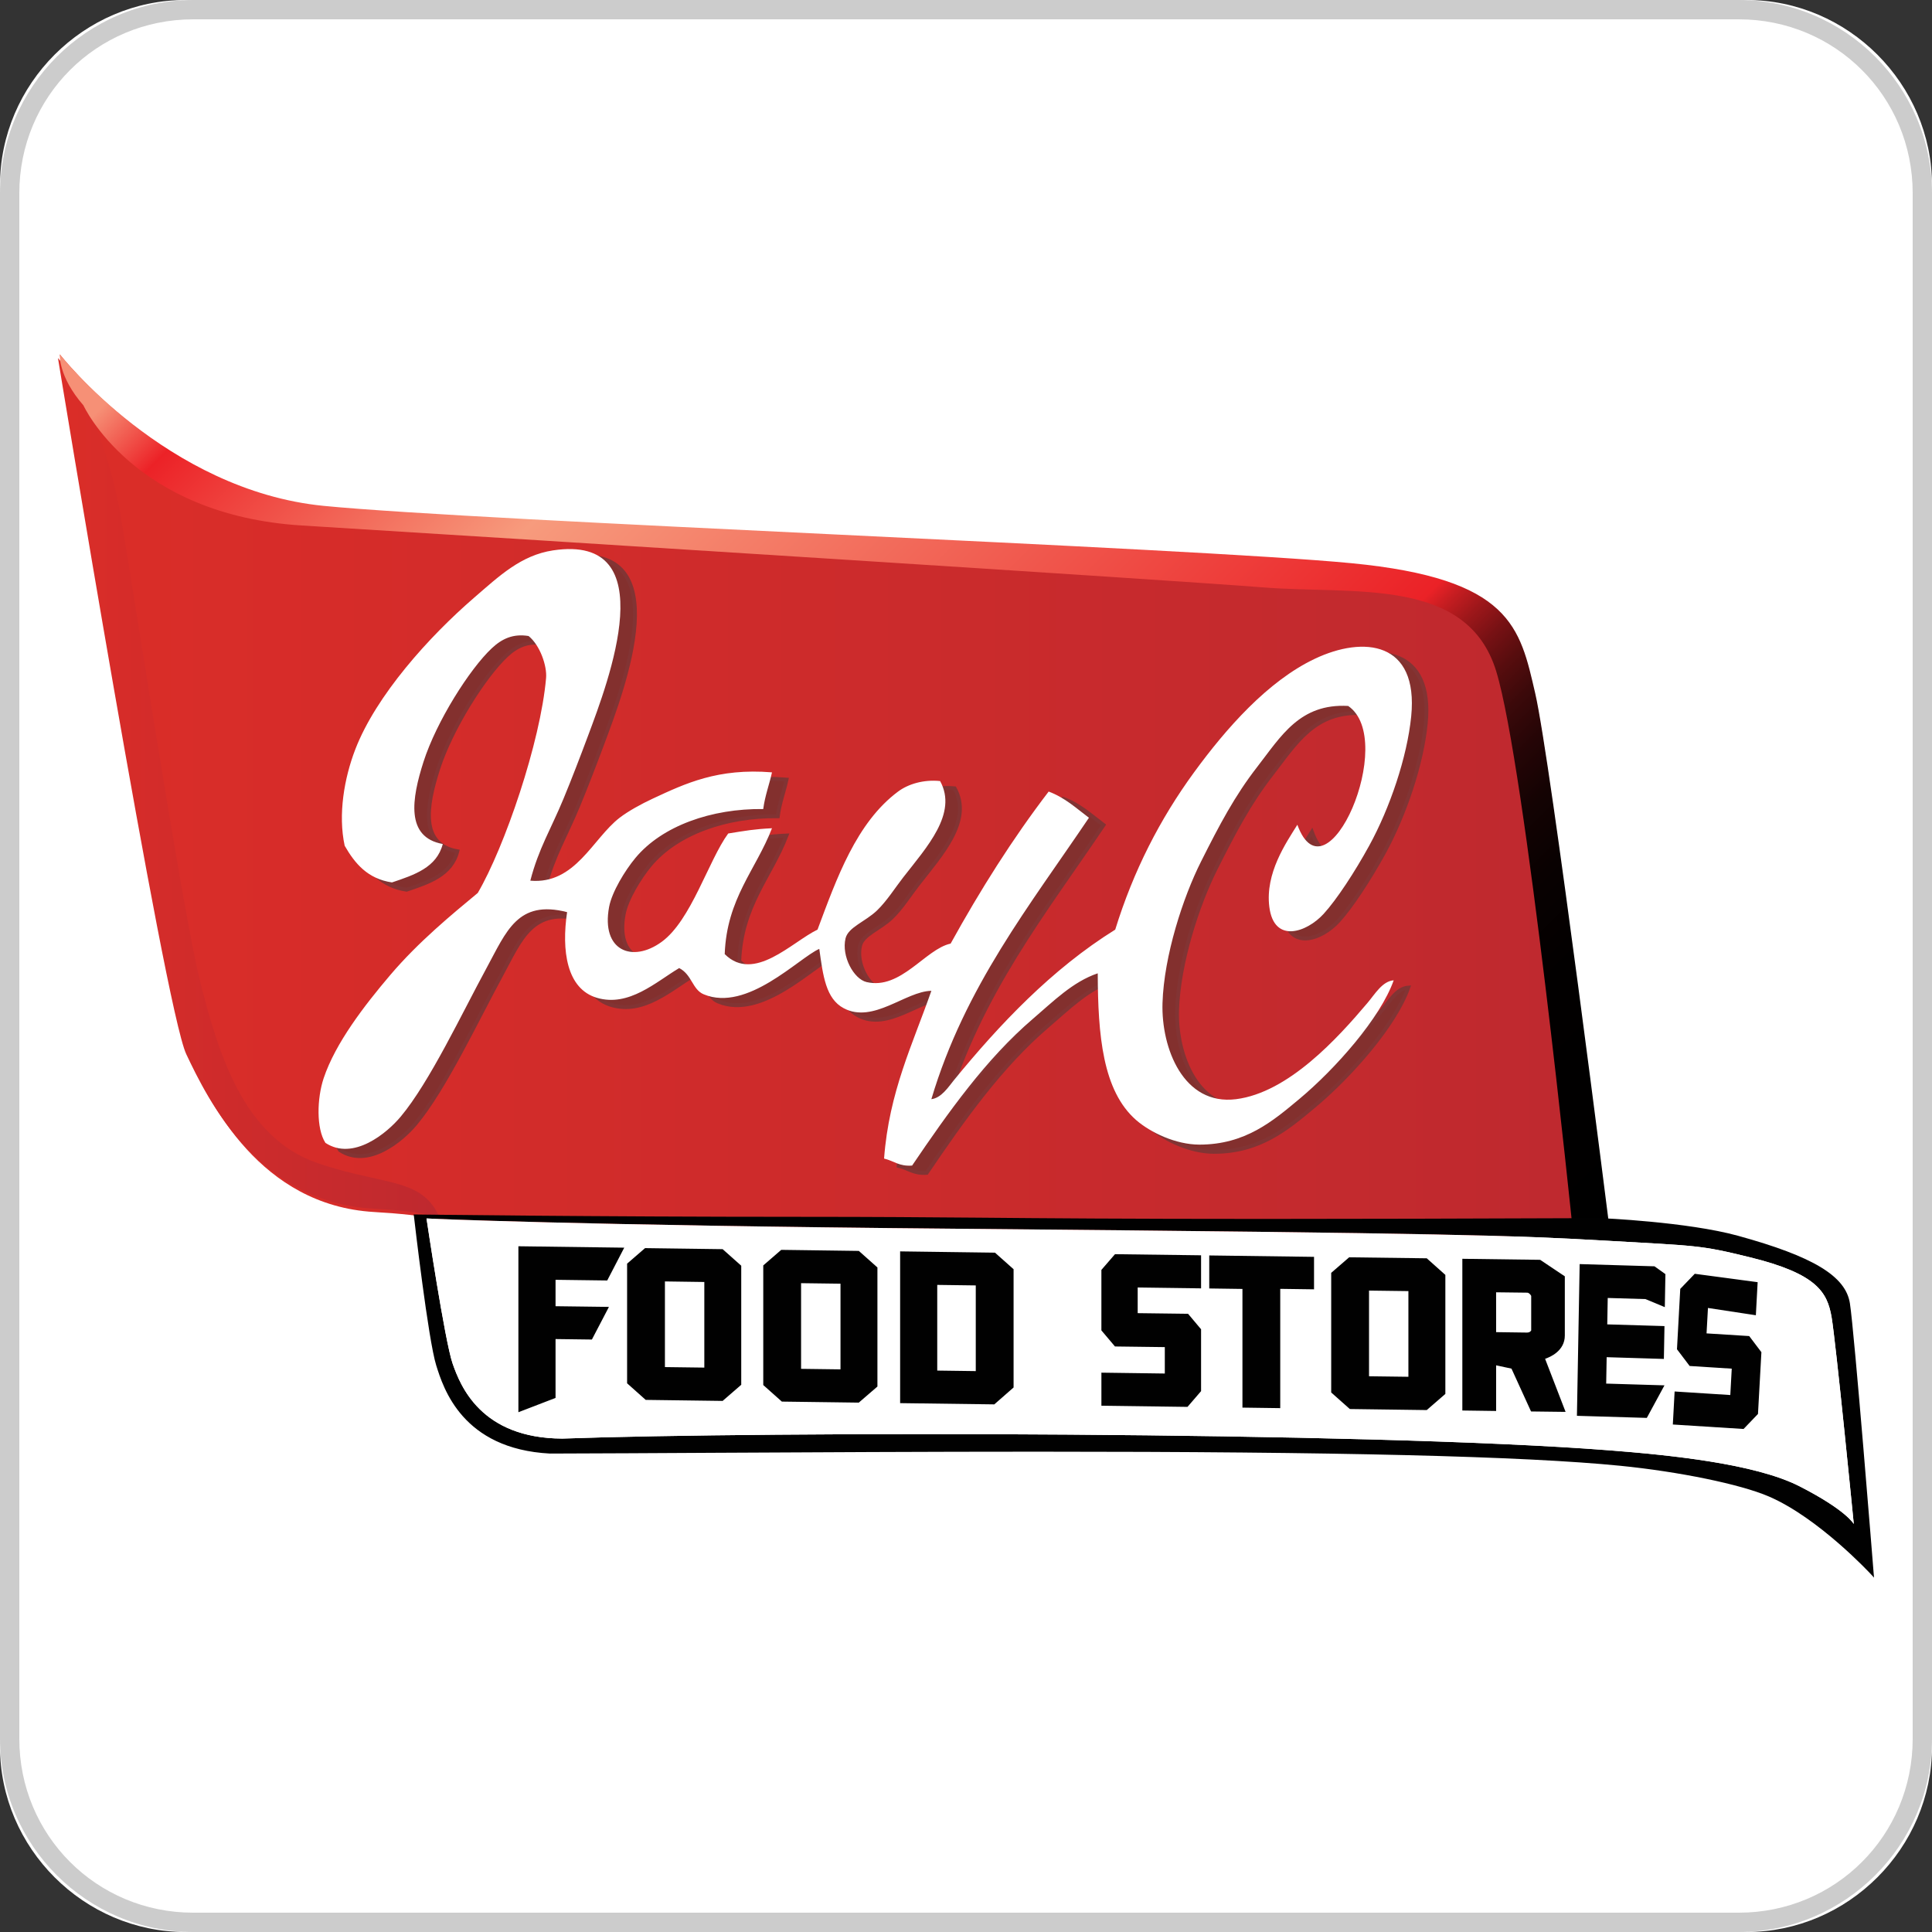 <?xml version="1.0" encoding="utf-8"?>
<!-- Generator: Adobe Illustrator 16.0.0, SVG Export Plug-In . SVG Version: 6.00 Build 0)  -->
<!DOCTYPE svg PUBLIC "-//W3C//DTD SVG 1.1//EN" "http://www.w3.org/Graphics/SVG/1.1/DTD/svg11.dtd">
<svg version="1.1" id="Capa_1" xmlns="http://www.w3.org/2000/svg" xmlns:xlink="http://www.w3.org/1999/xlink" x="0px" y="0px"
	 width="500px" height="500px" viewBox="0 0 500 500" enable-background="new 0 0 500 500" xml:space="preserve">
<rect x="0" y="0" width="500" height="500" fill="#333333" stroke="none"/>
<g id="XMLID_595_">
	<path id="XMLID_1222_" fill="#FFFFFF" d="M47.979,499.997C21.717,499.997,0,478.28,0,452.019V47.98C0,21.716,21.717,0,47.979,0
		H452.02C478.282,0,500,21.717,500,47.98v404.04c0,26.263-21.719,47.979-47.979,47.979H47.979V499.997z"/>
	<path id="XMLID_1219_" fill="#CCCCCC" d="M450.001,5.001c24.999,0,44.999,20,44.999,45v400c0,24.999-20.001,45-44.999,45h-400
		c-25,0-45-20.001-45-45V50.002c0-25,20.001-45,45-45L450.001,5.001 M450.001,0h-400c-27.5,0-50,22.501-50,50.002v400
		C0.001,477.5,22.501,500,50,500h400.001C477.5,500,500,477.5,500,450.002v-400C500.001,22.501,477.5,0,450.001,0L450.001,0z"/>
</g>
<g>
	<g>
		
			<linearGradient id="SVGID_1_" gradientUnits="userSpaceOnUse" x1="183.485" y1="-46.568" x2="584.566" y2="-46.568" gradientTransform="matrix(1 0 0 -1 -168 159.281)">
			<stop  offset="0" style="stop-color:#DB2D28"/>
			<stop  offset="1" style="stop-color:#BE292F"/>
		</linearGradient>
		<path fill="url(#SVGID_1_)" d="M349.776,146.21c41.316,4.02,43.582,16.685,47.534,33.941
			c3.975,17.269,19.256,139.838,19.256,139.838l-303.922-0.571c0,0,13.587-4.031-15.845-5.754
			c-29.431-1.73-42.441-28.199-48.107-40.291C43.034,261.295,15.485,91.709,15.485,91.709s27.549,35.51,68.297,39.539
			C124.531,135.269,308.473,142.182,349.776,146.21z"/>
		<g>
			
				<linearGradient id="SVGID_2_" gradientUnits="userSpaceOnUse" x1="-11" y1="442.288" x2="89.289" y2="442.288" gradientTransform="matrix(1 0 0 1 26 -236.719)">
				<stop  offset="0" style="stop-color:#DB2D28"/>
				<stop  offset="1" style="stop-color:#BE292F"/>
			</linearGradient>
			<path fill="url(#SVGID_2_)" d="M114.881,318.479h-2.722c0,0,13.582-3.998-15.844-5.707
				c-29.431-1.713-42.448-27.972-48.107-39.948C42.548,260.842,15,92.66,15,92.66s1.723,2.196,4.941,5.564
				c0,0,8.248,17.984,11.074,34.008c2.826,16.021,16.021,102.707,20.73,121.557c4.715,18.846,11.312,40.521,30.154,47.113
				C100.748,307.492,111.109,304.025,114.881,318.479z"/>
			
				<linearGradient id="SVGID_3_" gradientUnits="userSpaceOnUse" x1="63.527" y1="254.388" x2="377.264" y2="568.125" gradientTransform="matrix(1 0 0 1 26 -236.719)">
				<stop  offset="0.039" style="stop-color:#F69076"/>
				<stop  offset="0.084" style="stop-color:#EC2227"/>
				<stop  offset="0.264" style="stop-color:#F79B7D"/>
				<stop  offset="0.663" style="stop-color:#EB2227"/>
				<stop  offset="0.674" style="stop-color:#C61D21"/>
				<stop  offset="0.689" style="stop-color:#9D171A"/>
				<stop  offset="0.706" style="stop-color:#771114"/>
				<stop  offset="0.724" style="stop-color:#570D0E"/>
				<stop  offset="0.744" style="stop-color:#3B090A"/>
				<stop  offset="0.767" style="stop-color:#250506"/>
				<stop  offset="0.793" style="stop-color:#140303"/>
				<stop  offset="0.826" style="stop-color:#090101"/>
				<stop  offset="0.872" style="stop-color:#020000"/>
				<stop  offset="1" style="stop-color:#000000"/>
			</linearGradient>
			<path fill="url(#SVGID_3_)" d="M407.004,318.094l9.562,0.01c0,0-15.281-121.555-19.256-138.68
				c-3.952-17.114-6.217-29.669-47.534-33.666c-41.305-3.997-225.244-10.842-265.994-14.839
				C43.034,126.92,15.485,91.71,15.485,91.71S15,97.363,21.591,104.904c0,0,12.907,28.411,56.537,31.093
				c61.253,3.777,224.985,14.122,248.771,16.021c23.553,1.887,52.769-2.828,60.31,21.673
				C394.749,198.193,407.004,318.094,407.004,318.094z"/>
		</g>
	</g>
	<g>
		<path fill="#010101" d="M484.891,407.054c-0.045-0.63-4.99-62.507-6.14-69.771c-1.104-7.045-9.494-12.112-28.964-17.469
			c-13.081-3.602-35.319-4.561-35.562-4.567c-34.395,0.129-62.771,0.209-86.765,0.209c-37.087,0-56.663-0.168-73.938-0.322
			c-13.742-0.108-26.728-0.221-46.252-0.221c-54.392,0-99.264-0.606-99.71-0.606l-0.491-0.013l0.061,0.487
			c0.148,1.3,3.704,32.009,5.76,38.564c1.849,5.92,6.763,21.652,29.43,22.836c12.516-0.033,27.135-0.111,42.614-0.199
			c25.671-0.133,54.766-0.289,83.721-0.289c77.678,0,125.544,1.162,150.604,3.644c15.312,1.524,31.126,4.783,38.445,7.92
			c12.963,5.556,26.312,19.975,26.456,20.117l0.84,0.916L484.891,407.054z M465.701,384.641c-11.505-5.863-33.677-8.094-49.397-9.31
			c-63.112-4.901-218.737-4.901-270.794-3.024c-21.066-0.1-26.354-13.656-28.371-19.41c-2.015-5.752-6.757-37.555-6.757-37.555
			s37.496,1.779,137.813,2.662c128.435,1.148,144.189,1.758,167.18,3.069c24.081,1.38,24.587,1.138,37.484,4.306
			c17.366,4.264,20.02,9.043,21.144,15.438c1.115,6.402,5.754,53.596,5.754,53.596S477.891,390.868,465.701,384.641z"/>
		<path fill="#FFFFFF" d="M474.003,340.814c1.116,6.403,5.754,53.597,5.754,53.597s-1.866-3.544-14.057-9.771
			c-11.505-5.863-33.676-8.094-49.397-9.31c-63.112-4.901-218.736-4.901-270.794-3.024c-21.065-0.1-26.354-13.656-28.371-19.41
			c-2.015-5.752-6.756-37.555-6.756-37.555s37.495,1.779,137.812,2.662c128.436,1.146,144.19,1.758,167.18,3.07
			c24.081,1.38,24.587,1.137,37.484,4.307C470.227,329.643,472.877,334.422,474.003,340.814z"/>
	</g>
	<path fill="#010101" d="M143.775,331.211v6.834l13.817,0.178l-4.411,8.445l-9.406-0.121v15.235l-9.616,3.7v-42.951l27.394,0.363
		l-4.404,8.492L143.775,331.211z M222.265,323.734l4.812,4.283v30.818l-4.825,4.161l-19.908-0.265l-4.812-4.284V327.49l4.652-4.029
		L222.265,323.734z M207.319,332.084v22.17l10.202,0.135v-22.172L207.319,332.084z M187.02,323.282l4.812,4.284v30.815l-4.818,4.175
		l-19.907-0.266l-4.814-4.295v-30.961l4.648-4.02h0.166L187.02,323.282z M172.081,331.631v22.17l10.196,0.133v-22.158
		L172.081,331.631z M408.815,327.146l-0.707,39.265l18.087,0.539l4.569-8.423l-15.083-0.454l0.121-6.835l14.809,0.453l0.154-8.502
		l-14.808-0.441l0.121-6.834l9.761,0.287l5.014,2.086l0.155-8.546l-2.827-2.021L408.815,327.146z M369.243,325.645l4.813,4.297
		v30.806l-4.813,4.174h-0.166l-19.741-0.267l-4.823-4.284v-30.96l4.657-4.029l0.155,0.01L369.243,325.645z M354.303,334.004v22.173
		l10.19,0.132v-22.172L354.303,334.004z M399.871,351.659l5.301,13.735l-8.941-0.11l-5.061-11.085l-3.974-0.854v11.814l-8.744-0.122
		v-39.263l20.139,0.265l6.383,4.272v15.324C404.973,349.596,401.208,351.205,399.871,351.659z M387.196,344.758l7.972,0.109l0,0
		c0.762,0,1.038-0.419,1.105-0.562v-8.934c-0.157-0.287-0.556-0.816-1.02-0.828l-8.061-0.098L387.196,344.758L387.196,344.758z
		 M452.692,345.773l-11.038-0.693l0.363-6.58l12.397,1.885l0.464-8.558l-16.275-2.173l-3.754,3.908L434,349.186l3.278,4.328
		l10.896,0.693l-0.374,6.825l-14.409-0.918l-0.463,8.547l18.308,1.157l3.729-3.885l0.884-15.988L452.692,345.773z M312.953,333.452
		l8.591,0.122v30.716l9.782,0.135v-30.872l8.745,0.123v-8.404l-27.119-0.363L312.953,333.452L312.953,333.452z M257.503,324.188
		l4.812,4.285v30.604l-4.987,4.372h-0.167l-24.208-0.318v-39.275L257.503,324.188z M252.529,354.84v-22.174l-9.97-0.133v22.172
		L252.529,354.84z M285.04,328.648v15.656l3.515,4.162l12.896,0.165v6.836l-16.408-0.223v8.558l22.283,0.297l3.511-4.074v-16.01
		l-3.367-4.007l-13.037-0.165v-6.636l16.404,0.22v-8.558l-22.279-0.285L285.04,328.648z"/>
	<g>
		<path fill="#83302E" stroke="#823434" d="M149.628,208.551c2.126-5.146,4.235-10.644,6.344-16.286
			c5.167-13.847,19.936-52.303-9.063-47.942c-8.326,1.248-13.969,6.669-20.395,12.211c-11.659,10.059-25.439,25.34-30.815,39.353
			c-2.828,7.354-4.479,16.761-2.722,24.876c2.644,4.594,5.923,8.558,12.238,9.496c5.758-1.943,11.571-3.832,13.146-9.948
			c-9.717-1.733-8.022-11.771-4.985-21.267c3.346-10.467,11.976-24.059,17.672-29.392c2.65-2.484,5.526-3.831,9.52-3.169
			c2.985,2.396,4.798,7.762,4.531,10.854c-1.445,16.694-10.76,43.812-17.677,55.638c-6.646,5.521-15.304,12.599-22.657,21.255
			c-6.696,7.873-14.178,17.567-17.225,26.688c-1.732,5.188-1.954,13.008,0.453,16.739c7.243,4.747,15.965-2.573,19.487-6.791
			c7.491-8.942,15.85-26.743,22.209-38.446c5.146-9.475,8.032-17.776,20.848-14.476c-1.47,9.937-0.122,19.842,7.707,22.16
			c8.297,2.463,15.27-4.097,21.299-7.685c3.327,1.7,3.383,5.554,6.348,6.776c11.253,4.705,24.552-9.385,29.906-11.757
			c0.974,6.945,1.684,12.929,6.35,15.38c7.656,4.041,15.955-4.405,22.662-4.526c-4.797,13.758-10.953,26.168-12.24,43.426
			c2.457,0.562,3.953,2.087,7.255,1.812c9.353-13.805,19.141-27.641,31.265-37.994c5.276-4.494,10.312-9.598,16.782-11.76
			c0.043,15.94,1.236,30.386,9.96,37.994c3.688,3.198,10.225,6.313,16.318,6.326c11.924,0.021,19.034-6.099,25.836-11.761
			c9.43-7.853,21.047-21.033,24.469-30.75c-2.949,0.22-4.837,3.577-6.802,5.873c-7.675,9.053-20.428,23.164-33.985,24.877
			c-13.604,1.724-19.397-13.162-19.035-24.877c0.374-12.246,5.32-27.395,9.981-36.636c4.771-9.496,8.678-16.948,14.483-24.423
			c6.25-8.039,11.087-16.509,23.574-15.834c12.887,8.788-5.575,51.441-13.148,30.761c-2.938,4.716-8.357,12.532-7.242,21.255
			c1.213,9.562,9.647,6.614,14.043,1.812c3.379-3.677,8.069-10.876,11.793-17.634c5.366-9.783,9.826-22.956,10.862-33.479
			c1.968-19.499-12.343-20.879-24.92-14.928c-12.224,5.785-22.987,18.074-31.27,29.403c-8.855,12.112-15.689,25.495-20.395,40.71
			c-16.451,10.234-29.922,24.5-41.699,38.898c-1.467,1.789-3.277,4.67-5.891,4.969c8.69-29.173,25.551-50.195,40.79-72.818
			c-3.271-2.461-6.25-5.223-10.426-6.778c-9.361,12.211-17.7,25.449-25.38,39.351c-6.515,1.381-12.88,12.035-21.751,9.949
			c-3.335-0.785-6.543-6.713-5.442-11.307c0.701-2.916,5.121-4.328,8.158-7.244c2.529-2.43,4.754-5.962,6.797-8.591
			c6.013-7.729,14.146-16.485,9.519-24.876c-4.278-0.441-8.243,0.752-10.877,2.717c-10.792,8.025-15.884,22.436-20.847,35.729
			c-6.623,3.168-16.456,13.854-24.02,6.328c0.523-14.398,8.071-21.787,12.234-32.562c-4.65,0.221-6.697,0.617-11.33,1.357
			c-5.129,7-9.566,22.48-17.22,28.035c-7.586,5.521-15.723,2.342-13.597-9.042c0.717-3.864,4.111-9.43,6.795-12.665
			c6.913-8.324,19.737-12.83,33.086-12.664c0.453-3.467,1.562-6.271,2.266-9.496c-13.985-1.148-22.454,2.894-30.817,6.779
			c-3.025,1.414-6.394,3.28-8.607,4.98c-6.994,5.377-11.472,17.302-23.119,16.285C143.142,221.524,146.381,216.411,149.628,208.551z
			"/>
		<path fill="#FFFFFF" d="M137.246,227.918c11.647,1.016,16.125-10.897,23.115-16.287c2.214-1.699,5.586-3.565,8.611-4.967
			c8.363-3.887,16.827-7.93,30.817-6.78c-0.702,3.212-1.812,6.028-2.265,9.495c-13.354-0.166-26.174,4.338-33.086,12.666
			c-2.688,3.234-6.077,8.789-6.802,12.662c-2.118,11.375,6.018,14.564,13.599,9.045c7.658-5.565,12.096-21.045,17.224-28.045
			c4.627-0.74,6.68-1.127,11.33-1.358c-4.163,10.776-11.71,18.174-12.234,32.571c7.563,7.53,17.396-3.156,24.021-6.336
			c4.963-13.293,10.055-27.691,20.846-35.729c2.627-1.955,6.598-3.159,10.877-2.718c4.627,8.393-3.506,17.158-9.519,24.888
			c-2.043,2.617-4.267,6.151-6.797,8.591c-3.036,2.915-7.458,4.328-8.159,7.232c-1.099,4.594,2.108,10.521,5.443,11.308
			c8.871,2.097,15.236-8.567,21.752-9.95c7.679-13.9,16.02-27.129,25.374-39.351c4.185,1.557,7.151,4.315,10.424,6.778
			c-15.238,22.636-32.094,43.658-40.782,72.83c2.61-0.311,4.421-3.181,5.89-4.979c11.771-14.389,25.254-28.662,41.694-38.899
			c4.704-15.203,11.549-28.584,20.405-40.708c8.28-11.329,19.046-23.606,31.268-29.393c12.566-5.962,26.876-4.571,24.923,14.928
			c-1.051,10.522-5.499,23.683-10.876,33.468c-3.711,6.768-8.414,13.955-11.795,17.644c-4.392,4.792-12.828,7.751-14.042-1.812
			c-1.104-8.733,4.305-16.539,7.253-21.265c7.563,20.681,26.024-21.974,13.15-30.75c-12.499-0.685-17.335,7.784-23.574,15.823
			c-5.808,7.484-9.717,14.927-14.496,24.434c-4.658,9.23-9.598,24.391-9.98,36.635c-0.354,11.703,5.434,26.589,19.035,24.877
			c13.569-1.711,26.322-15.823,33.984-24.877c1.966-2.308,3.865-5.664,6.812-5.886c-3.422,9.716-15.049,22.9-24.479,30.763
			c-6.801,5.664-13.911,11.771-25.837,11.759c-6.082-0.013-12.63-3.136-16.316-6.336c-8.726-7.609-9.904-22.052-9.96-37.996
			c-6.446,2.166-11.507,7.268-16.772,11.771c-12.121,10.356-21.917,24.192-31.27,37.981c-3.301,0.275-4.797-1.234-7.254-1.812
			c1.285-17.258,7.441-29.653,12.24-43.414c-6.71,0.123-15.007,8.558-22.664,4.517c-4.664-2.451-5.377-8.437-6.344-15.37
			c-5.361,2.361-18.66,16.452-29.911,11.758c-2.966-1.236-3.021-5.088-6.349-6.789c-6.029,3.589-13.003,10.148-21.3,7.693
			c-7.828-2.316-9.176-12.222-7.706-22.17c-12.813-3.291-15.701,5.013-20.849,14.477c-6.358,11.701-14.718,29.502-22.209,38.445
			c-3.521,4.219-12.244,11.551-19.487,6.791c-2.406-3.731-2.186-11.552-0.452-16.74c3.047-9.107,10.533-18.812,17.225-26.688
			c7.354-8.653,16.01-15.733,22.657-21.252c6.918-11.826,16.229-38.943,17.678-55.64c0.263-3.092-1.546-8.458-4.533-10.854
			c-3.992-0.65-6.868,0.686-9.518,3.168c-5.698,5.333-14.326,18.925-17.68,29.403c-3.029,9.484-4.725,19.521,4.992,21.256
			c-1.573,6.117-7.388,8.004-13.146,9.947c-6.315-0.938-9.596-4.902-12.239-9.494c-1.756-8.115-0.104-17.514,2.722-24.877
			c5.377-14.012,19.156-29.293,30.816-39.352c6.426-5.542,12.067-10.954,20.393-12.211c29.001-4.362,14.233,34.095,9.065,47.94
			c-2.109,5.644-4.217,11.142-6.345,16.286C142.61,214.523,139.377,219.635,137.246,227.918z"/>
	</g>
</g>
</svg>
